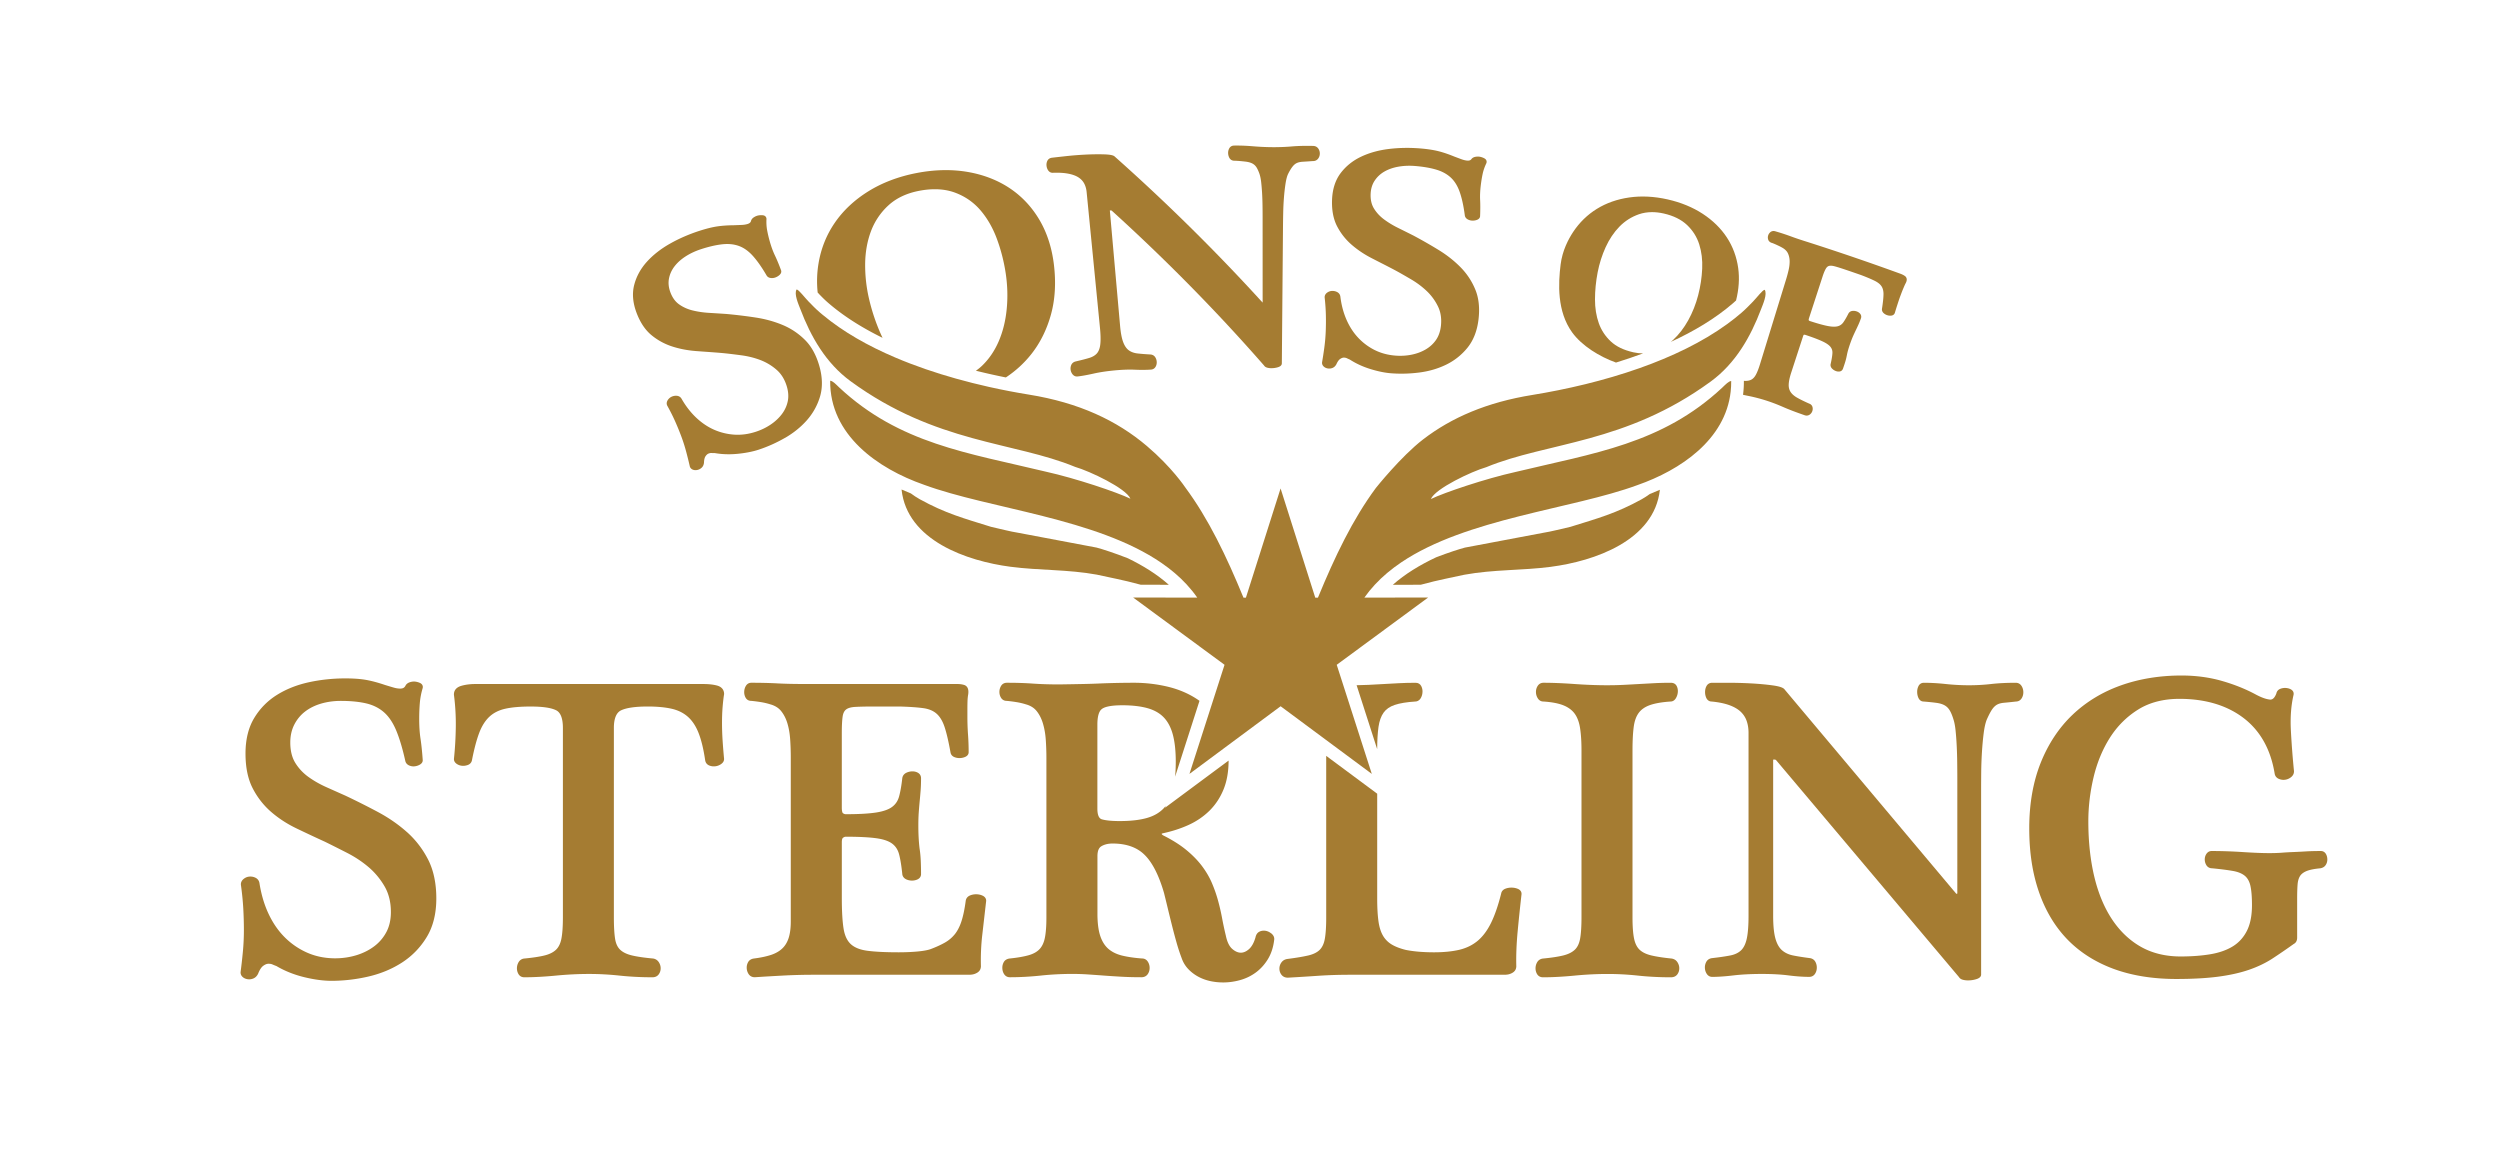 <?xml version="1.0" encoding="UTF-8"?>
<svg data-bbox="151.25 91.517 1311.93 526.143" viewBox="0 0 1571.74 738.38" xmlns="http://www.w3.org/2000/svg" data-type="color">
    <g>
        <path d="M493.48 275.34c5.35-3.08 9.99-6.82 13.78-11.11 3.84-4.35 6.63-9.36 8.28-14.89 1.68-5.65 1.58-11.98-.31-18.81-1.92-6.94-4.92-12.53-8.93-16.6a43.5 43.5 0 0 0-14.02-9.52c-5.27-2.23-11.05-3.84-17.19-4.78-6.07-.93-12.25-1.68-18.4-2.24q-5.265-.36-10.89-.69c-3.66-.22-7.17-.74-10.44-1.55-3.18-.79-6.06-2.1-8.55-3.9-2.41-1.75-4.26-4.4-5.49-7.88-1.01-2.87-1.25-5.68-.72-8.36.54-2.73 1.71-5.27 3.46-7.55 1.79-2.33 4.15-4.45 7-6.28 2.9-1.86 6.2-3.4 9.79-4.56 5.08-1.65 9.66-2.68 13.6-3.07 3.77-.37 7.23.01 10.28 1.16 3.03 1.13 5.91 3.2 8.56 6.14 2.75 3.05 5.65 7.17 8.6 12.23.39.71 1.2 1.58 2.87 1.72 1.05.09 2.07-.07 3.03-.48.91-.38 1.69-.88 2.32-1.48 1.16-1.1 1.19-2.09.97-2.84-1.34-3.64-2.65-6.79-3.88-9.37-1.19-2.47-2.26-5.39-3.2-8.66-.72-2.52-1.29-4.94-1.71-7.22-.41-2.23-.55-4.57-.41-7.05 0-.98-.6-2.19-2.32-2.37-.81-.09-1.67-.06-2.54.07-.94.14-1.89.49-2.82 1.05-1.12.66-1.8 1.49-2.05 2.46-.15.59-.55 1.44-2.27 1.94-1.05.31-2.21.49-3.44.55-1.35.06-3.05.13-5.04.2-3.97.04-7.55.3-10.62.76-3.11.48-6.82 1.4-11.03 2.76-6.57 2.12-12.81 4.83-18.54 8.07-5.75 3.25-10.64 7.08-14.52 11.37-3.91 4.33-6.59 9.21-7.97 14.52-1.39 5.33-.91 11.2 1.42 17.45 2.27 6.09 5.41 10.82 9.32 14.08 3.82 3.18 8.19 5.59 12.97 7.16 4.69 1.54 9.79 2.53 15.16 2.94q3.075.24 6.15.45c3.22.23 6.43.46 9.58.73 3.88.34 8.16.88 12.57 1.46 4.31.56 8.44 1.59 12.25 3.05a33.7 33.7 0 0 1 10.19 6.17c2.92 2.57 5.06 6.07 6.35 10.41.99 3.35 1.18 6.5.57 9.37-.62 2.89-1.86 5.58-3.7 8.01-1.86 2.46-4.22 4.66-7.02 6.55-2.82 1.9-5.96 3.42-9.35 4.53-4.55 1.49-9.07 2.1-13.42 1.83-4.39-.28-8.65-1.3-12.66-3.04-4.03-1.75-7.83-4.29-11.32-7.57-3.53-3.32-6.66-7.35-9.31-12-.65-1.1-1.69-1.73-3.01-1.84-1.09-.08-2.17.11-3.19.58a5.76 5.76 0 0 0-2.53 2.26c-.74 1.22-.77 2.52-.11 3.62 1.82 3.27 3.44 6.5 4.82 9.6s2.69 6.29 3.88 9.48c1.18 3.15 2.21 6.4 3.08 9.67.88 3.32 1.65 6.42 2.28 9.23l.06.19c.23.62.78 1.46 2.02 1.89.47.16.96.24 1.48.24.41 0 .84-.05 1.28-.15.97-.22 1.84-.69 2.59-1.38.81-.75 1.3-1.75 1.47-3.11.05-1.87.39-3.26 1-4.14.6-.86 1.24-1.42 1.91-1.66.69-.25 1.28-.37 1.75-.34.65.04 1.37.05 2.13.05 4.57.8 9.41.95 14.39.46 5.02-.5 9.46-1.37 13.2-2.6 5.65-1.86 11.2-4.35 16.5-7.4Z" fill="#a57c32" data-color="1"/>
        <path d="M255.89 523.17c-5.38-4.8-11.54-9.07-18.33-12.69a484 484 0 0 0-20.36-10.24c-3.92-1.74-7.97-3.55-12.15-5.42-4.08-1.83-7.87-4-11.25-6.45-3.31-2.4-6.07-5.36-8.18-8.8-2.07-3.37-3.12-7.67-3.12-12.77 0-4.19.85-7.97 2.52-11.24 1.68-3.28 3.96-6.04 6.78-8.21 2.85-2.19 6.24-3.87 10.05-4.99 3.86-1.13 8.03-1.71 12.4-1.71 6.22 0 11.62.54 16.07 1.59 4.32 1.03 8.05 2.9 11.08 5.56 3.04 2.67 5.62 6.5 7.66 11.37 2.09 4.99 4.02 11.44 5.73 19.14.19.94.77 2.21 2.49 2.95 1.16.5 2.36.67 3.58.5 1.15-.16 2.19-.51 3.09-1.04 1.51-.89 1.83-1.95 1.82-2.79-.35-5.15-.82-9.68-1.39-13.46-.55-3.65-.83-7.84-.83-12.46 0-3.51.13-6.88.39-10.01.25-3.07.85-6.21 1.79-9.38.34-1.38-.27-2.58-1.64-3.23-.87-.41-1.82-.69-2.82-.84-1.08-.16-2.24-.06-3.45.31-1.4.43-2.37 1.18-2.9 2.24-.63 1.25-1.64 1.81-3.28 1.81-1.26 0-2.6-.2-3.98-.6-1.52-.43-3.4-1-5.62-1.68-4.41-1.5-8.42-2.57-11.92-3.19-3.52-.62-7.89-.94-13-.94-7.91 0-15.67.83-23.06 2.45-7.45 1.64-14.18 4.32-20 7.97-5.88 3.68-10.68 8.57-14.27 14.54-3.61 6-5.44 13.49-5.44 22.26s1.51 15.97 4.47 21.78c2.95 5.76 6.85 10.77 11.58 14.88 4.7 4.08 10.11 7.6 16.08 10.47 5.93 2.85 11.9 5.65 17.71 8.3 4.37 2.14 9.13 4.54 14.16 7.11 4.88 2.51 9.39 5.5 13.39 8.9 3.95 3.36 7.32 7.42 10.02 12.05 2.65 4.55 3.99 9.98 3.99 16.14 0 4.8-.93 9.01-2.78 12.53a26.8 26.8 0 0 1-7.63 9c-3.25 2.46-7.03 4.36-11.25 5.65-4.24 1.3-8.74 1.96-13.37 1.96-6.22 0-12.03-1.15-17.27-3.41a46.4 46.4 0 0 1-14.14-9.51c-4.13-4.05-7.62-9.03-10.36-14.82-2.76-5.82-4.72-12.39-5.83-19.56-.25-1.5-1.11-2.66-2.48-3.35a7.2 7.2 0 0 0-3.83-.73c-1.39.11-2.66.64-3.76 1.58-1.27 1.08-1.8 2.47-1.54 3.98.69 5 1.17 9.84 1.43 14.4s.39 9.2.39 13.78-.22 9.14-.65 13.66c-.44 4.58-.92 8.85-1.43 12.69v.19c-.01 1.12.48 2.13 1.41 2.93.82.71 1.87 1.15 3.1 1.32 1.22.17 2.42 0 3.58-.5 1.23-.53 2.2-1.48 2.94-2.97.94-2.43 2.03-4.1 3.23-4.97 1.18-.86 2.28-1.29 3.27-1.29s1.82.13 2.42.4c.78.35 1.65.7 2.58 1.04 5.21 3.08 11.05 5.42 17.34 6.96 6.32 1.55 12.13 2.33 17.28 2.33 7.74 0 15.59-.91 23.34-2.72 7.8-1.82 14.93-4.81 21.19-8.89 6.3-4.11 11.49-9.5 15.42-16.02 3.96-6.56 5.96-14.69 5.96-24.15s-1.73-17.72-5.13-24.39c-3.38-6.62-7.84-12.44-13.27-17.29Z" fill="#a57c32" data-color="1"/>
        <path d="m455.22 436.57.02-.24c0-2.65-1.56-4.54-4.4-5.32-2.34-.64-5.31-.97-8.82-.97H298.85c-3.17 0-6.09.37-8.69 1.1-3.95 1.11-4.78 3.58-4.78 5.45v.19c.87 6.61 1.26 13.41 1.18 20.19-.09 6.81-.48 13.59-1.17 20.13v.15c0 .83.31 2.03 1.81 3.04.99.66 2.09 1.05 3.29 1.15 1.16.11 2.35-.05 3.55-.47 1.49-.52 2.46-1.66 2.71-3.18 1.37-7.02 2.91-12.79 4.57-17.15 1.61-4.22 3.76-7.6 6.37-10.05 2.58-2.42 5.92-4.1 9.92-5 4.15-.93 9.54-1.4 16.03-1.4 7.57 0 12.98.8 16.07 2.39 2.77 1.42 4.18 5.15 4.18 11.08v119.07c0 5.73-.32 10.26-.95 13.46-.59 3-1.73 5.32-3.37 6.89-1.68 1.61-4.06 2.81-7.07 3.57-3.17.8-7.56 1.47-13.15 2-1.48.24-2.65 1.07-3.39 2.4-.64 1.16-.97 2.41-.97 3.73s.34 2.57 1 3.65c.79 1.3 2.03 1.98 3.59 1.98 5.93 0 12.62-.35 19.88-1.05 7.16-.69 14.2-1.04 20.91-1.04 6.27 0 12.73.35 19.2 1.04 6.57.7 13.52 1.05 20.68 1.05 2.13 0 3.31-1.03 3.93-1.9.78-1.11 1.18-2.36 1.18-3.74s-.39-2.63-1.15-3.82c-.83-1.28-2.03-2.08-3.57-2.33-5.66-.51-10.21-1.18-13.52-1.99-3.14-.77-5.58-1.96-7.25-3.57-1.63-1.55-2.69-3.85-3.16-6.83-.51-3.22-.77-7.77-.77-13.51V457.65c0-5.9 1.53-9.63 4.53-11.06 3.36-1.6 9-2.41 16.77-2.41 5.79 0 10.83.47 14.98 1.4 4.01.9 7.45 2.6 10.21 5.03 2.78 2.45 5.04 5.87 6.74 10.17 1.74 4.41 3.14 10.2 4.17 17.23.26 1.55 1.15 2.68 2.58 3.26 1.18.48 2.46.65 3.79.49a7.9 7.9 0 0 0 3.6-1.36c1.28-.89 1.93-1.95 1.92-3.29-.34-3.52-.65-7.29-.91-11.2-.26-3.87-.39-7.71-.39-11.41s.13-7.13.39-10.21c.26-3.09.56-5.69.9-7.73Z" fill="#a57c32" data-color="1"/>
        <path d="M617.87 563.16c-2.39-1.2-5.63-1.23-8.09-.16-1.83.8-2.43 2.16-2.62 3.23-.68 5.21-1.59 9.56-2.69 12.95-1.07 3.3-2.49 6.05-4.19 8.17a21.8 21.8 0 0 1-6.26 5.27c-2.53 1.43-5.54 2.81-8.93 4.08-1.79.65-4.51 1.15-8.07 1.49-3.64.34-7.71.52-12.09.52-8.18 0-14.78-.33-19.62-.97-4.6-.61-8.11-2.02-10.45-4.2-2.32-2.16-3.84-5.46-4.52-9.82-.73-4.61-1.09-11.04-1.09-19.12v-35.17c0-1.39.26-2.35.73-2.7.62-.46 1.19-.69 1.74-.69 8.17 0 14.66.33 19.28.97 4.43.62 7.79 1.77 9.98 3.44 2.15 1.64 3.56 3.86 4.31 6.79.81 3.15 1.48 7.34 2.01 12.6.18.92.75 2.19 2.43 2.99 2.15 1.03 5.02 1.09 7.22-.01 1.36-.68 2.11-1.84 2.11-3.26 0-3.15-.07-6.1-.2-8.77-.13-2.69-.38-5.18-.73-7.36-.51-4.19-.77-9.06-.77-14.47 0-3.11.09-5.89.26-8.26.17-2.43.37-4.75.58-6.96.22-2.23.41-4.46.59-6.7.18-2.26.27-4.87.27-7.76 0-1.47-.65-2.65-1.87-3.4-2.06-1.25-4.97-1.2-7.33-.07-1.8.86-2.39 2.22-2.58 3.3-.51 4.61-1.18 8.47-1.99 11.49-.75 2.8-2.16 4.97-4.32 6.61-2.19 1.68-5.56 2.88-10 3.58-4.61.73-11.09 1.09-19.25 1.09-.57 0-1.16-.21-1.79-.65-.03-.02-.69-.51-.69-3.52V460.9c0-4.45.17-7.92.51-10.32.29-2.09 1.01-3.6 2.14-4.49 1.2-.94 3.1-1.5 5.66-1.65 2.85-.17 6.86-.26 11.94-.26h16.04c6.21.17 11.24.52 14.94 1.03 3.48.48 6.31 1.66 8.39 3.51 2.11 1.87 3.79 4.69 5.01 8.39 1.28 3.87 2.53 9.28 3.75 16.14.28 1.25 1.09 2.19 2.36 2.72 2.08.88 4.65.83 6.76-.07 1.96-.84 2.25-2.22 2.25-2.97 0-3.68-.13-7.43-.4-11.15-.26-3.66-.39-7.47-.39-11.34v-4.31c0-1.82.02-3.55.07-5.19.04-1.56.19-3.03.44-4.41.57-4.03-1.08-5.44-2.58-5.91-1.27-.39-2.78-.59-4.48-.59h-96.1c-6.48 0-12.17-.13-16.92-.39-4.89-.26-10.37-.39-16.29-.39-1.49 0-2.7.73-3.48 2.1-.65 1.13-.98 2.41-.98 3.79 0 1.3.31 2.49.91 3.53.74 1.28 1.96 1.96 3.39 1.96h.02c1.88.17 3.92.43 6.05.77 2.1.34 4.09.8 6 1.41 2.91.79 5.21 2.21 6.83 4.22 1.7 2.11 3.02 4.67 3.92 7.62.92 3.03 1.52 6.42 1.77 10.08.26 3.75.39 7.61.39 11.48v103.11c0 4.19-.46 7.71-1.37 10.48-.88 2.68-2.24 4.89-4.06 6.59-1.84 1.72-4.23 3.07-7.1 4-2.99.97-6.57 1.72-10.67 2.23-2.1.3-3.13 1.4-3.61 2.27-.6 1.07-.9 2.22-.9 3.41 0 1.48.39 2.83 1.15 4.01.88 1.36 2.2 2.08 3.92 2.08h.01c5.27-.35 11.18-.7 17.57-1.04 6.42-.35 13.1-.52 19.86-.52h97.14c1.49 0 2.71-.18 3.71-.55 1.01-.37 1.78-.81 2.36-1.33.64-.57 1.06-1.21 1.27-1.9.17-.58.26-1.06.26-1.5-.17-6.69.11-13.31.84-19.67l2.4-20.96c.29-1.59-.47-2.97-2.09-3.78Z" fill="#a57c32" data-color="1"/>
        <path d="M799.05 586.71c-1.39-1.07-2.92-1.61-4.54-1.61-1.14 0-2.19.29-3.12.87-1.04.65-1.74 1.8-2.06 3.31-.96 3.38-2.34 5.87-4.08 7.42-3.3 2.93-6.83 3.13-10.57-.14-1.84-1.61-3.18-4.38-3.99-8.27-.86-3.54-1.65-7.21-2.34-10.9-.7-3.78-1.57-7.56-2.58-11.23-1.01-3.7-2.31-7.41-3.86-11.04-1.56-3.66-3.69-7.28-6.32-10.77-2.63-3.47-5.94-6.85-9.85-10.05-3.9-3.19-8.74-6.24-14.32-9.03-.87-.49-1.1-.88-1.11-1.02 0 0 .14-.19.69-.35 5.82-1.23 11.29-3 16.25-5.26 5.02-2.29 9.45-5.31 13.17-8.98 3.74-3.7 6.71-8.19 8.82-13.36 2.1-5.13 3.16-11.23 3.18-18.13l-19.9 14.76-20.01 14.85.35-1.08c-.34.44-.7.87-1.07 1.28-2.64 2.88-6.22 4.99-10.64 6.25-4.55 1.31-10.31 1.97-17.12 1.97-5.06 0-8.88-.38-11.34-1.11-1.84-.57-2.77-2.83-2.77-6.72v-52.82c0-5 .93-8.36 2.75-9.74 1.31-1.1 4.61-2.41 12.93-2.41 6.19 0 11.54.62 15.89 1.84 4.22 1.19 7.65 3.14 10.2 5.82 2.56 2.68 4.47 6.3 5.66 10.75 1.23 4.57 1.85 10.29 1.85 17.01 0 3.41-.14 6.57-.41 9.48l1.36-4.24 13.97-43.45c-.14-.1-.28-.21-.42-.31-5.57-3.88-11.98-6.72-19.05-8.46a90.7 90.7 0 0 0-21.59-2.59c-6.43 0-13.27.13-20.34.39-3.46.17-7.43.31-11.79.39-4.4.09-9.3.18-14.68.26-3.21 0-6.25-.04-9.04-.13-2.8-.08-5.44-.22-7.85-.39-2.44-.17-5.03-.31-7.71-.39-2.69-.09-5.59-.13-8.61-.13-1.66 0-2.96.73-3.74 2.1-.65 1.13-.98 2.36-.98 3.66s.33 2.53.99 3.62c.55.92 1.64 2.01 3.58 2.01h.02c1.88.17 3.92.43 6.05.77 2.1.34 4.09.8 6 1.41 2.91.79 5.2 2.23 6.82 4.28 1.71 2.15 3.03 4.79 3.93 7.82.92 3.11 1.52 6.55 1.77 10.22.26 3.75.39 7.57.39 11.35v100.49c0 5.12-.32 9.34-.95 12.54-.6 3.03-1.71 5.43-3.3 7.14-1.6 1.72-3.88 3.01-6.79 3.85-3.09.89-7.16 1.6-12.16 2.11-2.1.3-3.13 1.4-3.61 2.27-.6 1.07-.9 2.26-.9 3.54 0 1.48.36 2.8 1.07 3.93.84 1.33 2.1 2.03 3.65 2.03 6.29 0 12.83-.35 19.44-1.05 6.51-.69 13.21-1.04 19.92-1.04 3.16 0 6.4.11 9.65.32 3.26.22 6.64.46 10.12.72 3.45.26 7.18.5 11.08.72 3.91.22 8.14.33 12.57.33 1.7 0 3.06-.69 3.95-1.99.77-1.15 1.16-2.44 1.16-3.84s-.35-2.67-1.06-3.84c-.83-1.38-2.14-2.12-3.67-2.12h-.01c-4.69-.34-8.88-.94-12.45-1.8-3.42-.82-6.32-2.21-8.62-4.15-2.27-1.92-4.01-4.63-5.18-8.07-1.21-3.54-1.82-8.3-1.82-14.13V538.3c0-3.23.82-5.29 2.49-6.28 1.9-1.13 4.27-1.7 7.04-1.7 8.62 0 15.4 2.41 20.16 7.17 4.85 4.77 8.95 12.83 12.16 23.9.7 2.79 1.46 5.9 2.29 9.34.83 3.45 1.7 7 2.62 10.67.92 3.68 1.89 7.35 2.89 10.89 1.01 3.6 2.1 6.94 3.22 9.87.85 2.54 2.16 4.8 3.89 6.72 1.71 1.89 3.77 3.53 6.11 4.87 2.33 1.33 4.91 2.32 7.64 2.96 2.72.63 5.6.95 8.57.95 3.51 0 7.09-.5 10.65-1.49 3.6-1 6.93-2.62 9.89-4.81 2.97-2.2 5.52-5.02 7.57-8.39 2.06-3.39 3.38-7.46 3.92-12.02.18-1.11-.01-2.74-1.99-4.26Z" fill="#a57c32" data-color="1"/>
        <path d="M869.87 448.02c1.55-2.17 3.88-3.8 6.93-4.82 3.22-1.09 7.6-1.81 12.94-2.15 1.04 0 2.51-.39 3.56-2.27.69-1.23 1.03-2.61 1.03-4.09 0-1.2-.27-2.34-.82-3.39-.69-1.32-1.93-2.04-3.51-2.04-3.66 0-7.16.09-10.41.26l-9.55.52c-3.14.18-6.35.35-9.65.52-2.36.13-4.87.2-7.49.23l12.93 40.2c.02-5.59.3-10.31.83-14.01.53-3.71 1.61-6.73 3.21-8.97Z" fill="#a57c32" data-color="1"/>
        <path d="M954.41 558.89c-2.38-1.09-5.57-1.11-7.99-.16-1.48.58-2.4 1.66-2.64 3.02-1.88 7.53-4.05 13.79-6.43 18.6-2.34 4.72-5.16 8.48-8.39 11.17-3.21 2.67-7.06 4.55-11.43 5.59-4.49 1.06-9.87 1.6-16.01 1.6-3.34 0-6.58-.13-9.62-.39-3.03-.26-5.81-.64-8.2-1.14-3.67-.92-6.7-2.11-9-3.55a15.6 15.6 0 0 1-5.33-5.56c-1.34-2.35-2.27-5.41-2.76-9.08-.51-3.79-.77-8.54-.77-14.11V499l-8.18-6.07-23.88-17.72V577c0 5.63-.3 10.12-.89 13.34-.55 3-1.65 5.31-3.25 6.87-1.63 1.59-4.02 2.76-7.1 3.48-3.3.77-7.71 1.51-13.14 2.2-1.62.23-2.89.97-3.78 2.2-.83 1.15-1.26 2.46-1.26 3.88s.43 2.73 1.28 3.84c.93 1.21 2.29 1.85 4.03 1.85 6.25-.35 12.63-.74 18.97-1.18 6.27-.43 13-.65 19.98-.65h97.07c1.5 0 2.71-.18 3.7-.55 1.01-.37 1.78-.81 2.37-1.33.64-.57 1.06-1.21 1.27-1.9.17-.58.26-1.05.26-1.5-.17-6.7.11-14.06.84-21.86.73-7.81 1.55-15.61 2.4-23.08.29-1.62-.48-2.98-2.13-3.73Z" fill="#a57c32" data-color="1"/>
        <path d="M1050.92 602.63c-5.23-.52-9.57-1.19-12.87-1.99-3.13-.76-5.57-1.96-7.25-3.56-1.65-1.57-2.81-3.89-3.44-6.9-.67-3.19-1.01-7.71-1.01-13.43V471.76c0-6.01.26-11 .77-14.84.49-3.66 1.56-6.62 3.19-8.8 1.6-2.15 3.99-3.78 7.09-4.86 3.26-1.13 7.61-1.87 12.86-2.21.98 0 2.36-.38 3.41-2.18a8.7 8.7 0 0 0 1.17-3.74c.11-1.36-.12-2.62-.67-3.74-.68-1.38-1.98-2.13-3.65-2.13-3.75 0-7.29.09-10.54.26l-9.48.52c-3.09.18-6.29.35-9.59.52-8.77.47-19.5.3-30.97-.52-7.31-.52-13.9-.79-19.57-.79-1.55 0-2.8.69-3.64 1.99-.72 1.12-1.08 2.38-1.08 3.77s.35 2.66 1.05 3.85c.83 1.42 2.09 2.18 3.57 2.18 5.31.34 9.6 1.16 12.75 2.44 3.04 1.24 5.4 3.01 7.02 5.26 1.64 2.29 2.77 5.31 3.34 8.99.6 3.84.9 8.56.9 14.03v104.99c0 5.72-.3 10.25-.89 13.47-.55 2.99-1.66 5.3-3.3 6.86-1.68 1.6-4.08 2.8-7.13 3.57-3.22.81-7.59 1.48-13.07 2-1.57.24-2.79 1.07-3.54 2.41-.64 1.16-.97 2.41-.97 3.73s.34 2.57 1 3.65c.55.9 1.65 1.98 3.72 1.98 5.85 0 12.49-.35 19.74-1.05 7.16-.69 14.18-1.04 20.86-1.04 6.33 0 12.79.35 19.21 1.04 6.52.7 13.45 1.05 20.61 1.05 2.24 0 3.44-1.03 4.06-1.9.78-1.11 1.18-2.36 1.18-3.74s-.39-2.63-1.15-3.82c-.83-1.29-2.08-2.09-3.69-2.33" fill="#a57c32" data-color="1"/>
        <path d="M1267.29 429.26c-5.78 0-11.03.27-15.59.79-9.34 1.08-19.13.98-28.31 0-4.91-.53-9.58-.79-13.88-.79-1.51 0-2.72.76-3.39 2.14-.53 1.08-.8 2.28-.8 3.56 0 1.35.26 2.63.78 3.78.67 1.49 1.87 2.31 3.29 2.31h.01c3.18.26 5.9.54 8.09.84 2.03.28 3.73.79 5.05 1.53 1.28.71 2.31 1.71 3.14 3.04.89 1.41 1.71 3.38 2.47 5.9.57 1.72 1.01 4.04 1.31 6.88.3 2.92.54 6.13.71 9.53.17 3.39.28 6.94.32 10.53.04 3.61.07 6.98.07 10.12v72.04c0 .25-.04.36-.04.36-.01 0-.05.03-.16.05-.27.05-.42.04-.44.06l-107.85-128.34c-.63-.92-2.09-1.97-8.06-2.75-3.95-.53-8.39-.93-13.19-1.19-4.89-.26-9.71-.39-14.33-.39h-10.07c-1.57 0-2.84.74-3.56 2.09-.59 1.09-.89 2.35-.89 3.74s.27 2.62.79 3.73c.67 1.44 1.93 2.23 3.27 2.22 4.39.42 8.14 1.19 11.15 2.27 2.94 1.06 5.32 2.43 7.09 4.07a14.5 14.5 0 0 1 3.81 5.76c.81 2.27 1.22 4.83 1.22 7.61v115c0 6.22-.38 11.1-1.14 14.5-.72 3.22-1.92 5.65-3.57 7.23-1.66 1.58-3.95 2.67-6.79 3.22-3.1.6-6.97 1.17-11.59 1.69-1.58.25-2.78 1.06-3.47 2.33a7.24 7.24 0 0 0-.89 3.48c0 1.42.36 2.72 1.06 3.87 1.05 1.73 2.5 2.09 3.53 2.09 3.69 0 8.21-.31 13.44-.93 5.12-.6 11.11-.91 17.81-.91 6.35 0 11.94.3 16.62.9 4.8.62 9.24.93 13.19.93 1.54 0 2.8-.69 3.64-1.99.71-1.12 1.08-2.41 1.08-3.83 0-1.3-.3-2.51-.89-3.61-.69-1.27-1.84-2.08-3.38-2.34-4.05-.52-7.62-1.08-10.62-1.68-2.79-.56-5.13-1.65-6.98-3.27-1.82-1.59-3.22-4.04-4.13-7.28-.96-3.38-1.45-8.24-1.45-14.44v-97.54c0-.45.09-.6.08-.6.01 0 .09-.04.3-.04.94 0 1.31.19 1.38.27l115.09 136.52c.48.82 1.34 1.39 2.55 1.69.99.25 2.03.37 3.1.37 1.7 0 3.37-.24 4.99-.71.81-.24 3.26-.96 3.26-2.96V496.83q0-4.83.06-11.22c.04-4.22.2-8.5.46-12.73.26-4.22.63-8.23 1.1-11.93.46-3.6 1.11-6.47 1.91-8.48 1.27-2.86 2.41-5.05 3.4-6.49.92-1.33 1.94-2.33 3.05-2.95 1.12-.63 2.57-1.03 4.32-1.19 1.95-.17 4.49-.43 7.61-.78 1.5-.03 2.73-.71 3.55-1.99.72-1.12 1.08-2.41 1.08-3.84s-.36-2.72-1.06-3.87c-.84-1.36-2.1-2.09-3.66-2.09Z" fill="#a57c32" data-color="1"/>
        <path d="M1462.33 536.95c-.69-1.24-1.84-1.92-3.23-1.92-3.58 0-6.82.09-9.64.26-2.75.17-5.35.3-7.74.39-2.4.09-4.75.22-6.99.4-6.57.52-14.83.25-24.7-.39-6.72-.44-13.31-.66-19.58-.66-1.36 0-2.5.63-3.3 1.82-.68 1.02-1.03 2.2-1.03 3.48s.33 2.46.99 3.56c.55.92 1.66 2.01 3.7 2.01h.02c5.33.52 9.73 1.08 13.09 1.68 3.14.56 5.62 1.58 7.38 3.03 1.7 1.4 2.87 3.48 3.5 6.2.67 2.94 1.01 7.05 1.01 12.23 0 6.54-1.07 11.97-3.18 16.15-2.09 4.14-5.06 7.42-8.82 9.75-3.83 2.37-8.56 4.04-14.06 4.97-5.59.94-11.91 1.42-18.78 1.42-9.38 0-17.72-2.01-24.79-5.96-7.09-3.96-13.19-9.71-18.14-17.06-4.98-7.41-8.78-16.45-11.3-26.86-2.53-10.47-3.82-22.28-3.82-35.09 0-9.17 1.11-18.49 3.3-27.71 2.18-9.17 5.63-17.54 10.27-24.86 4.61-7.27 10.59-13.24 17.78-17.72 7.14-4.45 15.86-6.71 25.91-6.71 16.33 0 29.93 4.08 40.43 12.12 10.45 8.01 17 19.75 19.46 34.91.26 1.55 1.19 2.69 2.7 3.32 1.29.54 2.64.7 3.99.49 1.34-.21 2.56-.75 3.62-1.61 1.53-1.23 1.85-2.64 1.84-3.76-.87-8.66-1.52-17.28-1.96-25.62-.43-8.23.13-15.73 1.67-22.3.31-1.38-.22-2.61-1.43-3.37-.89-.55-1.96-.89-3.19-1a8.3 8.3 0 0 0-3.56.47c-1.41.51-2.31 1.52-2.6 2.93-1.56 4.18-3.51 3.95-4.25 3.86-2.38-.28-5.31-1.35-8.7-3.17-6.34-3.43-13.52-6.31-21.34-8.55-7.85-2.25-16.39-3.39-25.37-3.39-13.7 0-26.53 2.1-38.14 6.23-11.65 4.15-21.87 10.37-30.39 18.49-8.52 8.13-15.26 18.31-20.02 30.26-4.75 11.93-7.16 25.72-7.16 41s2.05 28.4 6.09 40.09c4.06 11.74 10.06 21.77 17.85 29.82 7.78 8.05 17.56 14.28 29.04 18.53 11.44 4.22 24.72 6.37 39.46 6.37 10.21 0 19.07-.49 26.34-1.45 7.31-.97 13.8-2.42 19.31-4.31 5.54-1.9 10.55-4.31 14.9-7.15 4.25-2.78 8.72-5.84 13.29-9.11 1.01-.51 2.15-1.61 2.15-4v-24.58c0-3.37.09-6.28.26-8.66.16-2.2.66-4 1.49-5.36.79-1.3 2.13-2.36 3.98-3.15 1.98-.85 4.89-1.45 8.74-1.8 1.55-.24 2.71-.93 3.47-2.07.68-1.02 1.03-2.19 1.03-3.48s-.28-2.38-.84-3.39Z" fill="#a57c32" data-color="1"/>
        <path d="M514.94 184.87c2.02 2.07 3.48 3.57 5.72 5.51 9.97 8.63 21.73 15.9 34.21 22.01-.38-.79-.76-1.58-1.12-2.4-3.06-6.88-5.52-14.2-7.31-21.77a93.5 93.5 0 0 1-2.52-22.12c.06-7.42 1.28-14.36 3.62-20.64a42.05 42.05 0 0 1 10.99-16.33c4.95-4.56 11.45-7.64 19.31-9.16 3.46-.67 6.77-1 9.91-1 4.51 0 8.68.69 12.45 2.06 6.34 2.31 11.74 6.01 16.06 10.99 4.32 4.99 7.83 11.04 10.42 18 2.58 6.92 4.47 14.27 5.61 21.85 1.15 7.66 1.35 15.35.58 22.85-.75 7.35-2.47 14.13-5.11 20.15-2.6 5.94-6.12 11.04-10.44 15.16a30 30 0 0 1-3.78 3.04c6.61 1.65 12.95 3.05 18.84 4.23 6.2-4.11 11.64-9.1 16.17-14.88 5.51-7.03 9.61-15.34 12.19-24.7 2.63-9.53 3.23-20.18 1.81-31.66-1.3-10.5-4.36-19.87-9.08-27.86-4.81-8.14-11.09-14.82-18.65-19.86-7.64-5.09-16.54-8.53-26.46-10.24-9.99-1.72-20.75-1.49-31.97.66-11.45 2.2-21.71 6.08-30.5 11.55-8.72 5.42-15.83 12.1-21.13 19.85-5.25 7.68-8.68 16.33-10.2 25.72a67.7 67.7 0 0 0-.49 18.06l.89.91Z" fill="#a57c32" data-color="1"/>
        <path d="M659.04 107.18c.76 1.08 1.92 1.58 3.14 1.44 3.75-.13 7 .08 9.65.61 2.56.51 4.67 1.3 6.27 2.35 1.55 1.02 2.73 2.29 3.53 3.8.82 1.55 1.34 3.36 1.53 5.36l8.38 85.26c.45 4.57.51 8.19.18 10.75-.3 2.36-1.02 4.19-2.11 5.44-1.11 1.25-2.72 2.21-4.79 2.84-2.27.69-5.09 1.41-8.68 2.24-1.62.44-2.34 1.47-2.66 2.24-.38.93-.52 1.88-.4 2.85.13 1.12.55 2.12 1.23 2.97.72.9 1.68 1.38 2.74 1.38.14 0 .27 0 .41-.02 2.78-.32 6.09-.92 10.11-1.82 3.87-.87 8.37-1.54 13.37-2.01 4.74-.44 8.98-.59 12.6-.42 3.71.16 7.11.14 10.08-.07 1.29-.09 2.3-.73 2.93-1.85.53-.93.75-1.98.67-3.12a5.8 5.8 0 0 0-.93-2.82c-.65-1.01-1.66-1.6-2.97-1.72-3.15-.17-5.91-.39-8.19-.65-2.11-.24-3.92-.89-5.39-1.93-1.44-1.02-2.62-2.69-3.51-4.96-.95-2.42-1.64-5.96-2.04-10.51l-6.43-72.38v-.11h.08c.18-.01.32-.02.45-.02.43 0 .58.06.57.06 34.03 30.84 66.29 63.62 95.86 97.45.42.68 1.13 1.14 2.13 1.39.77.19 1.59.29 2.42.29 1.36 0 2.62-.17 3.87-.52.68-.19 2.74-.77 2.75-2.54l.73-86.32c.02-2.4.06-5.18.13-8.35.06-3.16.22-6.34.46-9.45.24-3.14.58-6.11 1-8.84.42-2.74.98-4.82 1.65-6.18.92-1.86 1.94-3.53 2.89-4.7.77-.95 1.62-1.65 2.54-2.08.95-.45 2.19-.72 3.67-.81 1.68-.1 3.88-.24 6.43-.43 1.35.04 2.49-.48 3.28-1.49.7-.89 1.06-1.94 1.1-3.1.03-1.16-.27-2.23-.91-3.19-.73-1.1-1.85-1.7-3.22-1.74-4.93-.13-9.45-.02-13.44.32-3.85.33-7.78.48-11.68.47-4.29-.02-8.56-.21-12.7-.56-4.21-.36-8.24-.51-11.97-.45-1.34.02-2.42.66-3.03 1.78-.48.88-.72 1.86-.7 2.91.02 1.09.28 2.1.78 3.02.62 1.15 1.7 1.79 3.06 1.82 2.44.04 4.69.29 6.5.49l.36.04c1.73.19 3.17.55 4.29 1.09 1.06.51 1.9 1.21 2.59 2.16.68.94 1.35 2.33 2.05 4.26.48 1.34.86 3.08 1.1 5.03.25 2.16.46 4.54.61 7.07.15 2.51.24 5.14.28 7.83q.06 4.035.06 7.53l.02 53.62h-.08c-28.89-31.75-60.13-62.61-92.77-91.62-.67-.71-2-1.39-7.2-1.52-3.54-.09-7.38-.03-11.4.17-4.17.21-8.31.54-12.32.98-3.45.38-5.18.57-8.63.97-1.77.21-2.6 1.22-2.98 2.03-.45.95-.61 2-.48 3.12.13 1.09.49 2.06 1.08 2.9Z" fill="#a57c32" data-color="1"/>
        <path d="M834.74 231.64c.97.17 1.95.07 2.9-.28 1.03-.39 1.86-1.12 2.52-2.31.76-1.71 1.59-2.86 2.48-3.43.87-.56 1.66-.83 2.34-.79.71.03 1.3.16 1.71.35q.87.435 1.92.87c3.86 2.49 8.21 4.5 12.93 5.96 4.76 1.47 9.14 2.37 13.02 2.67 2.14.17 4.31.25 6.48.25 3.78 0 7.59-.25 11.41-.75 6.07-.79 11.74-2.46 16.85-4.97 5.18-2.54 9.65-6.1 13.28-10.58 3.7-4.57 6.03-10.45 6.91-17.48.9-7.14.28-13.45-1.83-18.75a43.2 43.2 0 0 0-9.2-14.16c-3.97-4.08-8.64-7.79-13.9-11.02-5.18-3.18-10.54-6.25-15.95-9.13-3.11-1.56-6.33-3.17-9.67-4.82-3.25-1.6-6.25-3.43-8.92-5.43-2.6-1.95-4.72-4.27-6.3-6.89-1.53-2.54-2.2-5.7-1.99-9.39.17-3.04 1.02-5.73 2.53-8 1.54-2.31 3.56-4.21 6.02-5.64 2.52-1.46 5.47-2.51 8.76-3.1 3.35-.6 6.94-.76 10.66-.45 5.26.43 9.83 1.23 13.58 2.38 3.59 1.1 6.6 2.79 8.95 5.01 2.34 2.21 4.18 5.22 5.49 8.96 1.35 3.87 2.43 8.79 3.19 14.59.09.81.5 1.93 1.97 2.69.93.48 1.9.71 2.97.72.98 0 1.89-.17 2.7-.48 1.49-.57 1.89-1.48 1.98-2.25.17-3.87.17-7.28.03-10.14-.14-2.74-.01-5.84.39-9.22.31-2.6.71-5.06 1.19-7.32.48-2.21 1.25-4.43 2.32-6.66.38-.9.29-2.25-1.22-3.08-.71-.39-1.5-.7-2.36-.91-.92-.23-1.92-.27-2.99-.11-1.28.18-2.23.69-2.82 1.49-.36.49-1.05 1.11-2.81.92-1.07-.12-2.2-.39-3.35-.81-1.26-.46-2.84-1.05-4.68-1.75-3.65-1.49-7.01-2.62-10-3.37-3.02-.75-6.76-1.32-11.12-1.69-6.8-.57-13.53-.46-19.98.33-6.48.79-12.39 2.44-17.55 4.92-5.2 2.49-9.5 5.97-12.78 10.34-3.29 4.39-5.08 9.99-5.34 16.65-.25 6.49.8 12.07 3.11 16.58 2.27 4.41 5.32 8.32 9.07 11.6 3.68 3.22 7.95 6.1 12.68 8.54 1.84.95 3.69 1.89 5.54 2.84 2.81 1.43 5.61 2.86 8.34 4.3 3.39 1.79 7.1 3.94 10.91 6.17 3.72 2.18 7.09 4.71 10.02 7.52 2.87 2.76 5.21 5.99 6.96 9.61 1.69 3.49 2.31 7.55 1.83 12.05-.37 3.47-1.4 6.46-3.06 8.88-1.67 2.43-3.83 4.43-6.44 5.97-2.63 1.56-5.63 2.68-8.91 3.35-3.3.67-6.75.87-10.25.59-4.71-.37-9.06-1.54-12.91-3.46a37 37 0 0 1-10.36-7.67c-3-3.16-5.49-6.98-7.41-11.34-1.95-4.42-3.26-9.35-3.9-14.66-.17-1.26-.88-2.24-2.04-2.85-.97-.5-2.01-.73-3.14-.7-1.16.04-2.23.42-3.18 1.12-1.14.84-1.66 2.02-1.48 3.29.41 3.71.65 7.32.73 10.72.08 3.39.05 6.83-.08 10.24-.13 3.36-.42 6.76-.87 10.11-.46 3.4-.95 6.57-1.44 9.4l-.02.2c-.02.66.15 1.64 1.12 2.51.65.59 1.49.98 2.49 1.15Z" fill="#a57c32" data-color="1"/>
        <path d="M1015.95 227.95c5.64-1.74 11.35-3.66 17.05-5.78-1.96.02-3.97-.19-6.08-.67-6.13-1.39-10.79-3.63-14.23-6.85s-5.98-7.08-7.54-11.47c-1.59-4.48-2.4-9.52-2.39-14.97.01-5.6.58-11.33 1.68-17.03 1.06-5.49 2.75-10.8 5.03-15.8 2.29-5.01 5.2-9.35 8.67-12.9 3.45-3.54 7.57-6.15 12.22-7.77 2.58-.89 5.35-1.34 8.28-1.34 2.34 0 4.79.29 7.33.86 6.14 1.39 11.09 3.83 14.7 7.26 3.59 3.42 6.16 7.5 7.63 12.14 1.48 4.67 2.11 9.83 1.86 15.33-.25 5.51-1.09 11.1-2.52 16.62-1.45 5.6-3.56 10.92-6.27 15.81-2.67 4.81-5.85 8.93-9.44 12.26-.49.45-.98.88-1.49 1.3 14.31-6.58 27.89-14.6 39.16-24.37.68-.59 1.28-1.13 1.85-1.67 1.77-7.07 2.24-13.91 1.35-20.35-.98-7.05-3.37-13.53-7.13-19.26-3.77-5.76-8.88-10.76-15.19-14.88-6.33-4.13-13.73-7.17-22.01-9.04-8.44-1.91-16.58-2.33-24.18-1.23-7.57 1.08-14.43 3.5-20.39 7.19-5.92 3.66-10.93 8.55-14.88 14.51-3 4.53-6.8 11.76-7.87 20.45-1.48 11.96-2.33 29.4 7.24 42.66 6.16 8.53 17.31 15.3 27.56 18.98Z" fill="#a57c32" data-color="1"/>
        <path d="M1113.88 152.67c1 .34 2.15.85 3.36 1.4l.14.07c1.35.61 2.46 1.18 3.41 1.75 1.54.91 2.64 2.05 3.27 3.39.65 1.38 1.01 2.93 1.07 4.6.06 1.74-.14 3.61-.57 5.56-.45 2.02-1 4.08-1.63 6.14l-16.52 53.7c-.83 2.68-1.68 4.83-2.54 6.39-.77 1.4-1.7 2.4-2.77 2.98-1.08.59-2.47.87-4.16.82-.18 0-.39-.02-.58-.03v.03c.03 2.97-.15 5.88-.52 8.74 1.01.22 2.03.44 3.05.64a104 104 0 0 1 16.59 4.75c1.81.69 3.65 1.44 5.48 2.24 1.86.82 3.97 1.67 6.25 2.55 2.21.84 4.7 1.74 7.4 2.68q.63.21 1.23.21c.67 0 1.31-.2 1.89-.6.79-.55 1.35-1.3 1.67-2.22.3-.87.33-1.74.09-2.59-.2-.72-.75-1.68-2.06-2.12-3.18-1.41-5.69-2.65-7.67-3.78-1.83-1.05-3.2-2.26-4.05-3.58-.83-1.29-1.21-2.8-1.16-4.62.06-1.96.6-4.54 1.63-7.68l7.4-22.71c.23-.71.44-.88.43-.88.34-.09.62-.09.86-.01 4.65 1.53 8.36 2.93 11.01 4.17 2.4 1.12 4.08 2.3 5.01 3.52.86 1.12 1.23 2.4 1.14 3.9-.11 1.76-.49 4.05-1.15 6.91-.12.75-.03 1.86 1.09 2.9.67.63 1.43 1.1 2.27 1.4.75.27 1.5.36 2.21.28 1.05-.12 1.85-.77 2.22-1.79.58-1.63 1.09-3.19 1.52-4.61.48-1.6.79-3.11.98-4.1.4-2.07 1.11-4.5 2.23-7.64.58-1.62 1.14-3.04 1.67-4.24.55-1.23 1.1-2.4 1.63-3.51.55-1.13 1.09-2.28 1.62-3.44.54-1.19 1.1-2.57 1.65-4.11.37-1.05.17-2.09-.56-2.94-.55-.64-1.27-1.11-2.12-1.41-.88-.31-1.77-.42-2.64-.32-1.13.13-2 .68-2.57 1.68-1.14 2.28-2.23 4.16-3.24 5.57-.87 1.21-1.99 1.99-3.4 2.39-1.51.41-3.62.37-6.27-.13-2.75-.52-6.49-1.56-11.41-3.17-.23-.08-.45-.25-.64-.48 0 0-.12-.35.23-1.43l8.47-26c.74-2.28 1.47-4 2.15-5.11.55-.89 1.19-1.41 1.96-1.61.9-.23 2.11-.13 3.61.28 1.77.48 4.04 1.2 6.74 2.11 3.89 1.32 5.83 1.99 9.68 3.33 3.64 1.37 6.59 2.62 8.78 3.72 1.94.97 3.35 2.12 4.19 3.42.82 1.27 1.23 2.94 1.21 4.96-.03 2.25-.35 5.32-.96 9.14l-.02.15c-.06 1 .32 1.9 1.09 2.59.57.52 1.24.92 1.97 1.19.86.32 1.73.46 2.57.39 1.63-.12 2.23-1.07 2.47-1.72.88-2.96 1.94-6.26 3.14-9.77l.9-2.39c.47-1.25.94-2.43 1.42-3.55.48-1.11.92-2.16 1.4-3.05 1.43-2.67.1-4.02-.54-4.47-.71-.51-1.62-.97-2.68-1.37-19.3-7.03-39-13.77-58.55-20.02-1.97-.61-3.81-1.21-5.52-1.78s-3.29-1.13-4.75-1.67c-1.49-.55-3.05-1.1-4.69-1.63a153 153 0 0 0-5.3-1.63c-1.16-.34-2.26-.13-3.09.58-.68.58-1.15 1.3-1.39 2.13-.24.84-.23 1.7.05 2.54.22.67.79 1.58 2.24 2.06Z" fill="#a57c32" data-color="1"/>
        <path d="M975.09 356.34c27.23-3.56 64.96-16.44 68.47-48.42-2.18.98-4.3 1.86-6.33 2.66-1.51 1.09-3.22 2.25-5.09 3.29-16.1 8.89-27.56 11.98-44.79 17.34-5.5 1.23-11.89 2.95-17.38 3.81l-48.99 9.25c-3.56.93-10.44 3.16-18.04 6.08-10.26 4.82-19.56 10.48-27.28 17.31l17.53-.03c5.36-1.46 11.4-2.91 15.11-3.67l12.29-2.62c18.57-3.39 36.18-2.6 54.49-4.99Z" fill="#a57c32" data-color="1"/>
        <path d="m689.79 361.33 12.29 2.62c3.71.76 9.75 2.21 15.11 3.67l17.64.03c-7.33-6.53-16.09-11.99-25.76-16.68-8.23-3.22-15.85-5.71-19.67-6.71l-48.99-9.25c-5.49-.86-11.88-2.58-17.38-3.81-17.23-5.36-28.68-8.45-44.79-17.34-2.07-1.14-3.95-2.44-5.57-3.64-1.89-.74-3.85-1.57-5.87-2.47 3.4 32.1 41.21 45.01 68.48 48.57 18.31 2.39 35.92 1.6 54.49 4.99Z" fill="#a57c32" data-color="1"/>
        <path d="M1088.36 239.55c-.79.08-1.61.57-2.45 1.24-1.06.85-2.16 1.99-3.25 3.02-37.85 35.31-80.77 41.09-129.67 52.87-19.16 4.25-44.92 12.97-53.4 17.06 2.72-6.57 25.64-17.38 34.8-20.02 38.5-15.9 87.35-14.57 141.12-53.84 15.67-11.45 25.1-28.19 31.6-45.33 1.2-3.1 4.15-9.69 2.34-12.38-1.41.18-5.03 5.06-7.31 7.39-2.6 2.65-4.38 4.55-7.29 7.08-2.84 2.46-5.84 4.81-8.95 7.08-15.81 11.5-34.95 20.58-54.9 27.65-22.72 8.05-46.49 13.5-67.56 16.92-28.58 4.61-50.86 14.2-68.78 27.99-13.88 10.68-29.71 30.57-29.71 30.57-14.48 19.61-25.72 43.01-36.36 68.9h-1.69l-21.8-68.67-21.8 68.68h-1.52c-10.72-26.11-22.04-49.7-36.67-69.42 0 0-8.34-12.59-24.07-25.94-18.88-16.03-42.68-27.24-74.18-32.32-8.08-1.31-16.55-2.92-25.21-4.86-6.79-1.52-13.69-3.25-20.61-5.19-12.91-3.62-25.86-8.01-38.2-13.27-16.95-7.22-32.72-16.08-45.62-26.84-.59-.49-1.19-.98-1.77-1.48-2.92-2.53-4.69-4.43-7.29-7.08-2.28-2.33-5.9-7.2-7.31-7.39-1.8 2.69 1.14 9.28 2.34 12.38 6.5 17.14 15.93 33.88 31.6 45.33 53.76 39.27 102.61 37.94 141.12 53.84 9.15 2.64 32.08 13.46 34.8 20.02-8.47-4.09-34.24-12.81-53.4-17.06-48.91-11.78-91.83-17.55-129.67-52.87-1.96-1.83-3.9-4.08-5.7-4.26-.36 34.11 29.96 55.29 58.97 65.41 41.29 15.22 108.36 20.91 149.43 49.23 5.8 4 11.08 8.44 15.7 13.44 2.41 2.61 4.65 5.37 6.68 8.29h-4.01l-25.63-.06-10.7-.02 57.49 42.31-9.15 28.44-12.91 40.15 23.95-17.77 33.37-24.76 28.51 21.15 28.82 21.38-17.93-55.76-4.13-12.83 57.49-42.31-10.48.02-25.64.05h-3.99c2.01-2.86 4.22-5.58 6.61-8.15 4.84-5.22 10.42-9.85 16.55-13.99 41.14-27.76 107.52-33.49 148.5-48.59 27.07-9.44 55.27-28.52 58.63-58.74.24-2.17.36-4.38.34-6.66Z" fill="#a57c32" data-color="1"/>
    </g>
</svg>
